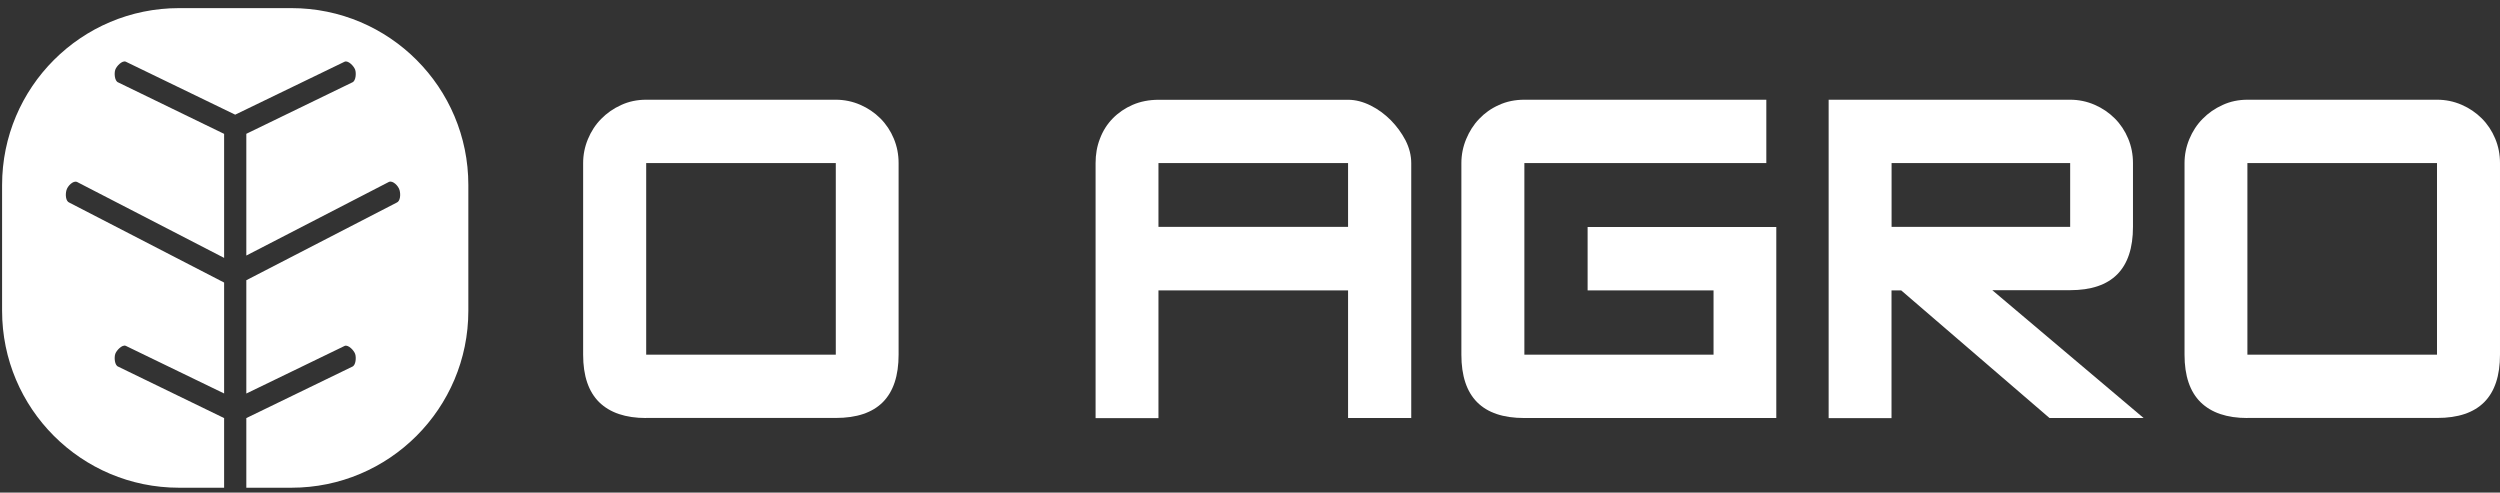 <?xml version="1.0" encoding="utf-8"?>
<!-- Generator: Adobe Illustrator 23.0.2, SVG Export Plug-In . SVG Version: 6.00 Build 0)  -->
<svg version="1.1" id="Layer_1" xmlns="http://www.w3.org/2000/svg" xmlns:xlink="http://www.w3.org/1999/xlink" x="0px" y="0px"
	 viewBox="0 0 406.38 80.07" style="enable-background:new 0 0 406.38 80.07;" xml:space="preserve">
<rect x="0" y="0" width="406.38" height="80.07" fill="#333333" stroke="none"/>
<style type="text/css">
	.st0{fill:#FFFFFF;}
</style>
<path class="st0" d="M47.38,1.32H29.1C13.22,1.32,0.34,14.2,0.34,30.08v20.44c0,15.89,12.88,28.76,28.76,28.76h7.33V67.96
	L19.22,59.6c-0.6-0.21-0.68-1.51-0.48-2.08c0.2-0.56,1.09-1.52,1.69-1.31l16,7.75V45.93L11.28,32.94c-0.6-0.21-0.68-1.3-0.48-2.02
	s1.09-1.57,1.69-1.36l23.94,12.36V21.76L19.22,13.4c-0.6-0.21-0.68-1.51-0.48-2.07c0.2-0.57,1.09-1.52,1.69-1.31l17.8,8.62
	l17.81-8.62c0.6-0.21,1.49,0.74,1.69,1.31c0.2,0.56,0.12,1.86-0.48,2.07l-17.21,8.35v19.79l23.22-11.99
	c0.6-0.21,1.49,0.64,1.69,1.36c0.2,0.72,0.12,1.81-0.48,2.03L40.04,45.55v18.42l16-7.75c0.6-0.21,1.49,0.74,1.69,1.31
	c0.2,0.57,0.12,1.86-0.48,2.08l-17.21,8.35v11.32h7.33c15.88,0,28.76-12.88,28.76-28.76V30.08C76.14,14.2,63.26,1.32,47.38,1.32z"/>
<g>
	<path class="st0" d="M105.01,67.95c-3.32,0-5.86-0.86-7.61-2.57c-1.74-1.72-2.61-4.29-2.61-7.72V26.51c0-1.34,0.26-2.65,0.78-3.9
		c0.52-1.25,1.23-2.35,2.15-3.28c0.91-0.93,2-1.7,3.25-2.26c1.25-0.58,2.61-0.86,4.07-0.86h30.82c1.4,0,2.72,0.28,3.97,0.82
		c1.25,0.54,2.35,1.29,3.28,2.22c0.93,0.93,1.66,2.03,2.18,3.28c0.52,1.25,0.78,2.57,0.78,3.97v31.14c0,6.87-3.41,10.3-10.22,10.3
		H105.01z M135.86,57.65V26.51h-30.82v31.14H135.86z"/>
	<path class="st0" d="M229.35,67.95h-10.22V47.2h-30.82v20.77h-10.22V26.51c0-1.4,0.22-2.72,0.71-3.97
		c0.47-1.25,1.16-2.35,2.07-3.28s2-1.68,3.25-2.22c1.25-0.54,2.65-0.82,4.22-0.82h30.82c1.19,0,2.41,0.32,3.64,0.93
		s2.31,1.42,3.28,2.39c0.95,0.97,1.75,2.05,2.39,3.27c0.62,1.23,0.93,2.46,0.93,3.71v41.44H229.35z M219.13,36.88V26.51h-30.82
		v10.37H219.13z"/>
	<path class="st0" d="M288.74,67.95h-40.97c-6.81,0-10.22-3.43-10.22-10.3V26.51c0-1.34,0.26-2.65,0.78-3.9
		c0.52-1.25,1.21-2.35,2.11-3.28c0.88-0.93,1.94-1.7,3.21-2.26c1.25-0.58,2.63-0.86,4.14-0.86h39.33v10.3h-39.33v31.14h30.75V47.2
		h-20.47V36.9h30.67V67.95z"/>
	<path class="st0" d="M348.45,67.95h-15.3L309.04,47.2h-1.57v20.77h-10.22V16.21h39.26c1.4,0,2.72,0.28,3.97,0.82
		s2.35,1.29,3.28,2.22s1.66,2.03,2.18,3.28c0.52,1.25,0.78,2.57,0.78,3.97v10.37c0,6.87-3.41,10.3-10.22,10.3h-12.65L348.45,67.95z
		 M336.51,36.88V26.51h-29.03v10.37H336.51z"/>
	<path class="st0" d="M365.32,67.95c-3.34,0-5.86-0.86-7.61-2.57c-1.74-1.72-2.61-4.29-2.61-7.72V26.51c0-1.34,0.26-2.65,0.78-3.9
		c0.52-1.25,1.23-2.35,2.15-3.28c0.91-0.93,2-1.7,3.25-2.26c1.25-0.58,2.59-0.86,4.07-0.86h30.82c1.4,0,2.72,0.28,3.97,0.82
		s2.35,1.29,3.28,2.22s1.66,2.03,2.18,3.28c0.52,1.25,0.78,2.57,0.78,3.97v31.14c0,6.87-3.41,10.3-10.22,10.3H365.32z M396.14,57.65
		V26.51h-30.82v31.14H396.14z"/>
</g>
</svg>
